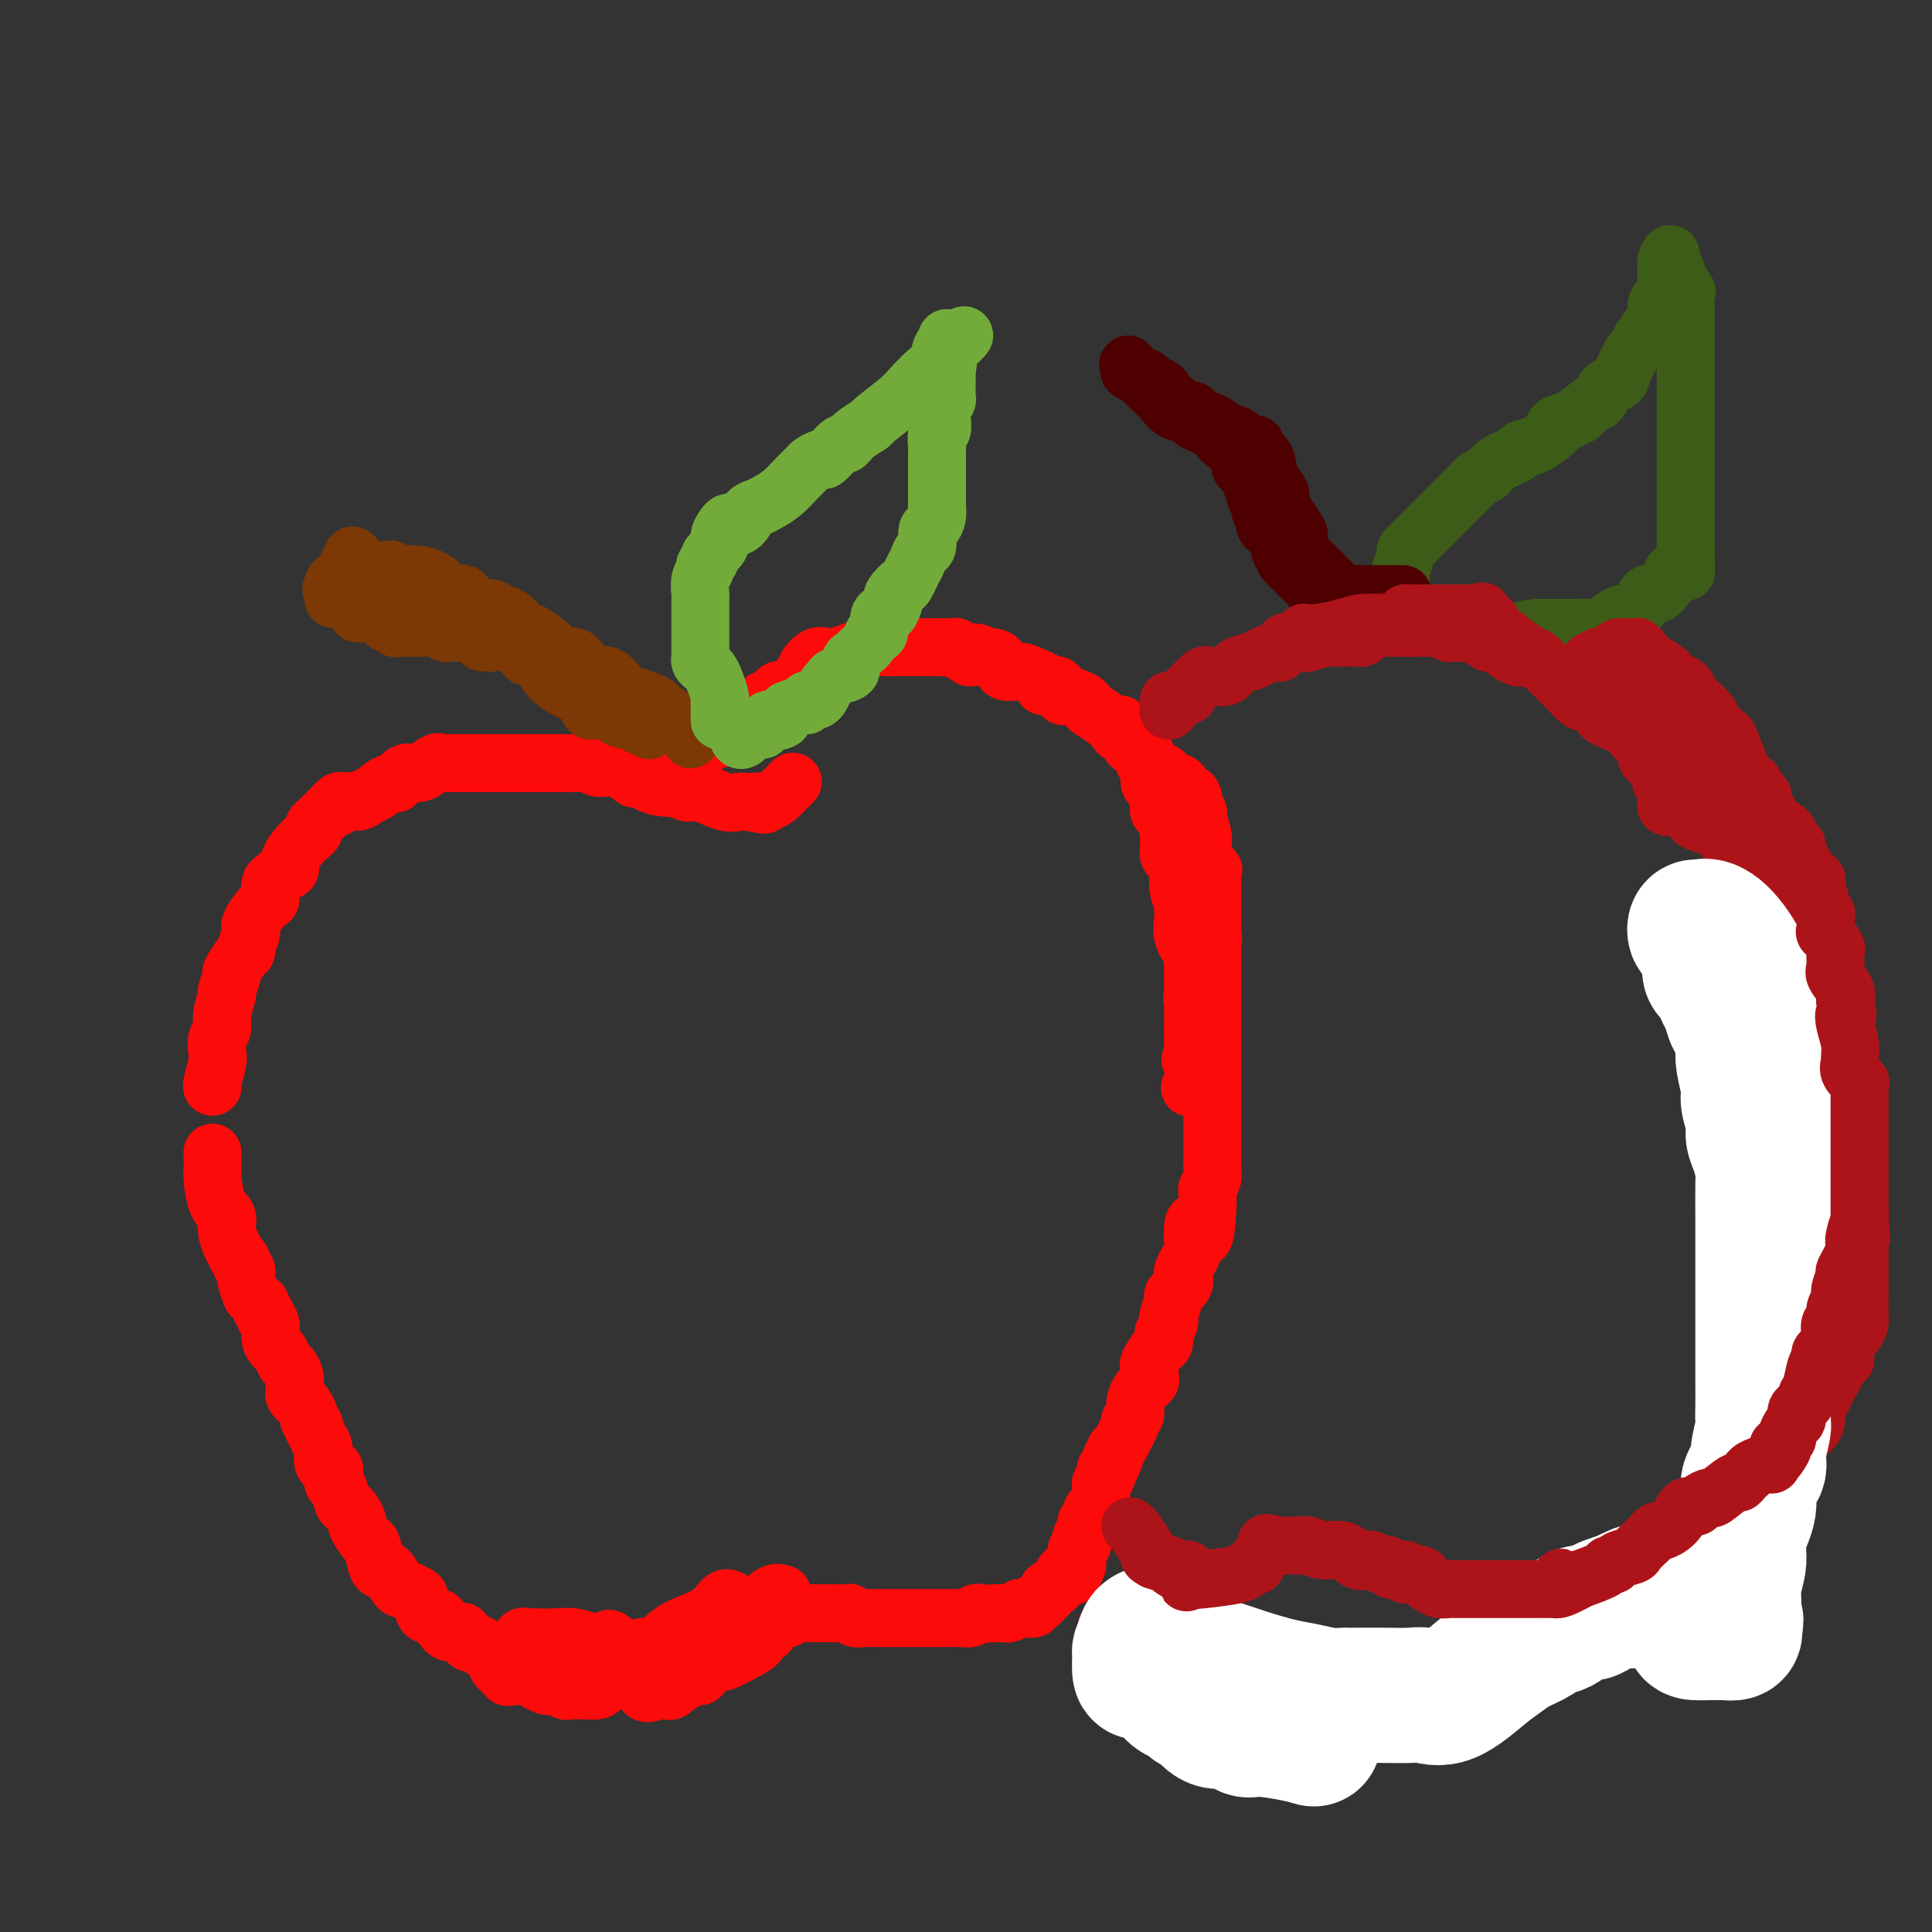 <svg viewBox='0 0 400 400' version='1.1' xmlns='http://www.w3.org/2000/svg' xmlns:xlink='http://www.w3.org/1999/xlink'><rect x="0" y="0" width="400" height="400" fill="#333333" stroke="none"/><g fill='none' stroke='#FD0A0A' stroke-width='12' stroke-linecap='round' stroke-linejoin='round'><path d='M167,334c-0.016,0.002 -0.032,0.004 0,0c0.032,-0.004 0.114,-0.015 0,0c-0.114,0.015 -0.422,0.056 -1,0c-0.578,-0.056 -1.425,-0.207 -2,0c-0.575,0.207 -0.879,0.774 -1,1c-0.121,0.226 -0.061,0.113 0,0'/><path d='M159,338c-0.437,0.049 -0.874,0.098 -1,0c-0.126,-0.098 0.059,-0.342 0,0c-0.059,0.342 -0.361,1.270 -1,2c-0.639,0.730 -1.615,1.261 -3,2c-1.385,0.739 -3.180,1.684 -4,2c-0.820,0.316 -0.666,0.001 -1,0c-0.334,-0.001 -1.157,0.310 -2,1c-0.843,0.690 -1.707,1.758 -2,2c-0.293,0.242 -0.015,-0.341 -1,0c-0.985,0.341 -3.234,1.608 -4,2c-0.766,0.392 -0.051,-0.091 0,0c0.051,0.091 -0.564,0.756 -1,1c-0.436,0.244 -0.694,0.066 -1,0c-0.306,-0.066 -0.659,-0.019 -1,0c-0.341,0.019 -0.671,0.009 -1,0'/><path d='M136,350c-3.881,1.595 -2.083,-0.417 -3,-3c-0.917,-2.583 -4.548,-5.738 -6,-7c-1.452,-1.262 -0.726,-0.631 0,0'/><path d='M162,330c-0.596,-0.195 -1.191,-0.389 -2,0c-0.809,0.389 -1.830,1.362 -2,2c-0.170,0.638 0.511,0.942 0,1c-0.511,0.058 -2.215,-0.129 -3,0c-0.785,0.129 -0.651,0.573 -1,1c-0.349,0.427 -1.179,0.836 -2,1c-0.821,0.164 -1.631,0.081 -2,0c-0.369,-0.081 -0.297,-0.161 -1,0c-0.703,0.161 -2.181,0.564 -3,1c-0.819,0.436 -0.979,0.905 -1,1c-0.021,0.095 0.097,-0.183 0,0c-0.097,0.183 -0.407,0.827 -1,1c-0.593,0.173 -1.467,-0.125 -2,0c-0.533,0.125 -0.724,0.674 -1,1c-0.276,0.326 -0.637,0.428 -1,1c-0.363,0.572 -0.730,1.615 -1,2c-0.270,0.385 -0.445,0.111 -1,0c-0.555,-0.111 -1.490,-0.059 -2,0c-0.510,0.059 -0.595,0.125 -1,0c-0.405,-0.125 -1.130,-0.440 -2,0c-0.870,0.440 -1.886,1.635 -3,2c-1.114,0.365 -2.326,-0.098 -3,0c-0.674,0.098 -0.810,0.758 -1,1c-0.190,0.242 -0.432,0.065 -1,0c-0.568,-0.065 -1.461,-0.017 -2,0c-0.539,0.017 -0.726,0.005 -1,0c-0.274,-0.005 -0.637,-0.002 -1,0'/><path d='M121,345c-2.870,0.512 -1.044,0.293 -1,0c0.044,-0.293 -1.693,-0.660 -3,-1c-1.307,-0.340 -2.182,-0.651 -3,-1c-0.818,-0.349 -1.577,-0.734 -2,-1c-0.423,-0.266 -0.511,-0.411 -1,-1c-0.489,-0.589 -1.381,-1.622 -2,-2c-0.619,-0.378 -0.967,-0.102 -1,0c-0.033,0.102 0.247,0.031 1,0c0.753,-0.031 1.978,-0.023 3,0c1.022,0.023 1.843,0.062 3,0c1.157,-0.062 2.652,-0.223 4,0c1.348,0.223 2.549,0.830 4,1c1.451,0.170 3.152,-0.099 4,0c0.848,0.099 0.844,0.565 1,1c0.156,0.435 0.473,0.839 1,1c0.527,0.161 1.263,0.081 2,0'/><path d='M131,342c3.787,0.196 2.254,-0.815 2,-1c-0.254,-0.185 0.772,0.455 2,0c1.228,-0.455 2.658,-2.006 4,-3c1.342,-0.994 2.597,-1.430 4,-2c1.403,-0.570 2.954,-1.275 4,-2c1.046,-0.725 1.586,-1.470 2,-2c0.414,-0.530 0.703,-0.843 1,-1c0.297,-0.157 0.604,-0.156 1,0c0.396,0.156 0.881,0.469 1,1c0.119,0.531 -0.129,1.281 0,2c0.129,0.719 0.636,1.407 0,2c-0.636,0.593 -2.415,1.090 -4,2c-1.585,0.910 -2.975,2.234 -4,3c-1.025,0.766 -1.687,0.975 -2,1c-0.313,0.025 -0.279,-0.133 -1,0c-0.721,0.133 -2.196,0.557 -3,1c-0.804,0.443 -0.935,0.903 -2,1c-1.065,0.097 -3.064,-0.170 -4,0c-0.936,0.170 -0.809,0.778 -1,1c-0.191,0.222 -0.700,0.060 -1,0c-0.300,-0.060 -0.390,-0.016 -1,0c-0.610,0.016 -1.741,0.004 -2,0c-0.259,-0.004 0.355,-0.001 0,0c-0.355,0.001 -1.677,0.001 -3,0'/><path d='M124,345c-3.441,0.785 -2.043,0.746 -2,1c0.043,0.254 -1.270,0.800 -2,1c-0.730,0.200 -0.878,0.054 -1,0c-0.122,-0.054 -0.217,-0.014 -1,0c-0.783,0.014 -2.255,0.004 -3,0c-0.745,-0.004 -0.762,-0.001 -1,0c-0.238,0.001 -0.697,0.000 -1,0c-0.303,-0.000 -0.449,0.001 -1,0c-0.551,-0.001 -1.508,-0.002 -2,0c-0.492,0.002 -0.520,0.009 -1,0c-0.480,-0.009 -1.413,-0.033 -2,0c-0.587,0.033 -0.828,0.124 -1,0c-0.172,-0.124 -0.274,-0.463 -1,-1c-0.726,-0.537 -2.075,-1.270 -2,-1c0.075,0.270 1.575,1.544 2,2c0.425,0.456 -0.224,0.093 0,0c0.224,-0.093 1.321,0.084 2,0c0.679,-0.084 0.939,-0.429 2,0c1.061,0.429 2.922,1.631 4,2c1.078,0.369 1.371,-0.097 2,0c0.629,0.097 1.592,0.757 2,1c0.408,0.243 0.259,0.069 1,0c0.741,-0.069 2.370,-0.035 4,0'/><path d='M122,350c3.386,0.340 2.351,-1.309 3,-2c0.649,-0.691 2.983,-0.422 5,-1c2.017,-0.578 3.717,-2.001 5,-3c1.283,-0.999 2.151,-1.573 3,-2c0.849,-0.427 1.681,-0.707 2,-1c0.319,-0.293 0.124,-0.601 0,-1c-0.124,-0.399 -0.178,-0.891 0,-1c0.178,-0.109 0.586,0.163 1,0c0.414,-0.163 0.832,-0.761 1,-1c0.168,-0.239 0.084,-0.120 0,0'/><path d='M141,341c-0.974,0.190 -1.947,0.381 -3,1c-1.053,0.619 -2.184,1.668 -3,2c-0.816,0.332 -1.315,-0.051 -2,0c-0.685,0.051 -1.556,0.535 -2,1c-0.444,0.465 -0.461,0.909 -1,1c-0.539,0.091 -1.601,-0.172 -3,0c-1.399,0.172 -3.135,0.778 -4,1c-0.865,0.222 -0.860,0.060 -1,0c-0.140,-0.060 -0.426,-0.016 -1,0c-0.574,0.016 -1.437,0.005 -2,0c-0.563,-0.005 -0.826,-0.004 -1,0c-0.174,0.004 -0.258,0.012 -1,0c-0.742,-0.012 -2.141,-0.045 -3,0c-0.859,0.045 -1.179,0.167 -2,0c-0.821,-0.167 -2.144,-0.622 -3,-1c-0.856,-0.378 -1.247,-0.678 -2,-1c-0.753,-0.322 -1.869,-0.665 -2,-1c-0.131,-0.335 0.722,-0.662 0,-1c-0.722,-0.338 -3.020,-0.687 -4,-1c-0.980,-0.313 -0.644,-0.592 -1,-1c-0.356,-0.408 -1.405,-0.946 -2,-1c-0.595,-0.054 -0.737,0.377 -1,0c-0.263,-0.377 -0.648,-1.563 -1,-2c-0.352,-0.437 -0.672,-0.125 -1,0c-0.328,0.125 -0.664,0.062 -1,0'/><path d='M94,338c-3.196,-1.289 -1.185,-0.010 -1,0c0.185,0.010 -1.456,-1.248 -2,-2c-0.544,-0.752 0.009,-0.997 0,-1c-0.009,-0.003 -0.579,0.235 -1,0c-0.421,-0.235 -0.694,-0.942 -1,-1c-0.306,-0.058 -0.645,0.535 -1,0c-0.355,-0.535 -0.725,-2.198 -1,-3c-0.275,-0.802 -0.455,-0.743 -1,-1c-0.545,-0.257 -1.455,-0.829 -2,-1c-0.545,-0.171 -0.723,0.059 -1,0c-0.277,-0.059 -0.651,-0.408 -1,-1c-0.349,-0.592 -0.671,-1.427 -1,-2c-0.329,-0.573 -0.664,-0.883 -1,-1c-0.336,-0.117 -0.672,-0.042 -1,0c-0.328,0.042 -0.647,0.052 -1,-1c-0.353,-1.052 -0.738,-3.164 -1,-4c-0.262,-0.836 -0.399,-0.396 -1,-1c-0.601,-0.604 -1.667,-2.254 -2,-3c-0.333,-0.746 0.066,-0.589 0,-1c-0.066,-0.411 -0.596,-1.390 -1,-2c-0.404,-0.610 -0.683,-0.849 -1,-1c-0.317,-0.151 -0.671,-0.212 -1,-1c-0.329,-0.788 -0.632,-2.303 -1,-3c-0.368,-0.697 -0.802,-0.575 -1,-1c-0.198,-0.425 -0.161,-1.399 0,-2c0.161,-0.601 0.445,-0.831 0,-1c-0.445,-0.169 -1.620,-0.276 -2,-1c-0.380,-0.724 0.034,-2.064 0,-3c-0.034,-0.936 -0.517,-1.468 -1,-2'/><path d='M66,298c-2.100,-4.428 -1.350,-2.499 -1,-2c0.350,0.499 0.300,-0.430 0,-1c-0.300,-0.570 -0.850,-0.779 -1,-1c-0.150,-0.221 0.100,-0.455 0,-1c-0.100,-0.545 -0.548,-1.403 -1,-2c-0.452,-0.597 -0.906,-0.933 -1,-1c-0.094,-0.067 0.172,0.134 0,0c-0.172,-0.134 -0.781,-0.603 -1,-1c-0.219,-0.397 -0.048,-0.721 0,-1c0.048,-0.279 -0.029,-0.512 0,-1c0.029,-0.488 0.163,-1.229 0,-2c-0.163,-0.771 -0.622,-1.570 -1,-2c-0.378,-0.430 -0.675,-0.490 -1,-1c-0.325,-0.510 -0.680,-1.470 -1,-2c-0.320,-0.530 -0.607,-0.628 -1,-1c-0.393,-0.372 -0.894,-1.017 -1,-2c-0.106,-0.983 0.183,-2.305 0,-3c-0.183,-0.695 -0.836,-0.763 -1,-1c-0.164,-0.237 0.162,-0.642 0,-1c-0.162,-0.358 -0.813,-0.668 -1,-1c-0.187,-0.332 0.089,-0.687 0,-1c-0.089,-0.313 -0.545,-0.584 -1,-1c-0.455,-0.416 -0.911,-0.976 -1,-1c-0.089,-0.024 0.187,0.488 0,0c-0.187,-0.488 -0.837,-1.976 -1,-3c-0.163,-1.024 0.163,-1.584 0,-2c-0.163,-0.416 -0.813,-0.689 -1,-1c-0.187,-0.311 0.089,-0.660 0,-1c-0.089,-0.340 -0.545,-0.670 -1,-1'/><path d='M49,260c-2.788,-6.191 -1.259,-2.668 -1,-2c0.259,0.668 -0.754,-1.521 -1,-3c-0.246,-1.479 0.274,-2.250 0,-3c-0.274,-0.750 -1.341,-1.480 -2,-3c-0.659,-1.520 -0.909,-3.830 -1,-5c-0.091,-1.170 -0.025,-1.200 0,-2c0.025,-0.800 0.007,-2.372 0,-3c-0.007,-0.628 -0.004,-0.314 0,0'/><path d='M44,225c-0.111,-0.009 -0.222,-0.018 0,-1c0.222,-0.982 0.776,-2.936 1,-4c0.224,-1.064 0.117,-1.239 0,-2c-0.117,-0.761 -0.243,-2.110 0,-3c0.243,-0.890 0.854,-1.321 1,-2c0.146,-0.679 -0.173,-1.605 0,-3c0.173,-1.395 0.837,-3.260 1,-4c0.163,-0.740 -0.177,-0.356 0,-1c0.177,-0.644 0.869,-2.317 1,-3c0.131,-0.683 -0.300,-0.375 0,-1c0.300,-0.625 1.332,-2.181 2,-3c0.668,-0.819 0.974,-0.900 1,-1c0.026,-0.100 -0.227,-0.220 0,-1c0.227,-0.780 0.936,-2.219 1,-3c0.064,-0.781 -0.515,-0.902 0,-2c0.515,-1.098 2.126,-3.173 3,-4c0.874,-0.827 1.013,-0.406 1,-1c-0.013,-0.594 -0.177,-2.203 0,-3c0.177,-0.797 0.694,-0.783 1,-1c0.306,-0.217 0.400,-0.664 1,-1c0.600,-0.336 1.706,-0.562 2,-1c0.294,-0.438 -0.223,-1.087 0,-2c0.223,-0.913 1.186,-2.089 2,-3c0.814,-0.911 1.479,-1.557 2,-2c0.521,-0.443 0.899,-0.682 1,-1c0.101,-0.318 -0.076,-0.714 0,-1c0.076,-0.286 0.405,-0.462 1,-1c0.595,-0.538 1.456,-1.440 2,-2c0.544,-0.560 0.772,-0.780 1,-1'/><path d='M69,167c2.219,-2.411 1.267,-0.439 1,0c-0.267,0.439 0.151,-0.656 1,-1c0.849,-0.344 2.129,0.062 3,0c0.871,-0.062 1.334,-0.592 2,-1c0.666,-0.408 1.536,-0.696 2,-1c0.464,-0.304 0.522,-0.626 1,-1c0.478,-0.374 1.376,-0.802 2,-1c0.624,-0.198 0.972,-0.166 1,0c0.028,0.166 -0.265,0.465 0,0c0.265,-0.465 1.088,-1.694 2,-2c0.912,-0.306 1.912,0.310 3,0c1.088,-0.310 2.264,-1.547 3,-2c0.736,-0.453 1.031,-0.121 1,0c-0.031,0.121 -0.387,0.033 0,0c0.387,-0.033 1.516,-0.009 3,0c1.484,0.009 3.323,0.002 5,0c1.677,-0.002 3.194,-0.001 4,0c0.806,0.001 0.903,0.000 1,0'/><path d='M104,158c2.368,0.000 1.287,0.000 2,0c0.713,-0.000 3.221,-0.001 5,0c1.779,0.001 2.831,0.005 4,0c1.169,-0.005 2.455,-0.017 3,0c0.545,0.017 0.349,0.065 1,0c0.651,-0.065 2.149,-0.241 3,0c0.851,0.241 1.054,0.901 2,1c0.946,0.099 2.633,-0.363 4,0c1.367,0.363 2.413,1.551 3,2c0.587,0.449 0.715,0.159 1,0c0.285,-0.159 0.726,-0.187 1,0c0.274,0.187 0.382,0.590 1,1c0.618,0.410 1.748,0.828 3,1c1.252,0.172 2.626,0.097 3,0c0.374,-0.097 -0.252,-0.214 0,0c0.252,0.214 1.381,0.761 2,1c0.619,0.239 0.729,0.169 1,0c0.271,-0.169 0.702,-0.438 2,0c1.298,0.438 3.461,1.581 5,2c1.539,0.419 2.453,0.113 3,0c0.547,-0.113 0.728,-0.032 1,0c0.272,0.032 0.636,0.016 1,0'/><path d='M155,166c5.477,1.214 2.669,0.248 2,0c-0.669,-0.248 0.800,0.222 2,0c1.200,-0.222 2.131,-1.137 3,-2c0.869,-0.863 1.677,-1.675 2,-2c0.323,-0.325 0.162,-0.162 0,0'/><path d='M141,158c0.701,-0.794 1.402,-1.589 2,-2c0.598,-0.411 1.092,-0.440 2,-1c0.908,-0.560 2.229,-1.653 3,-2c0.771,-0.347 0.990,0.051 1,0c0.010,-0.051 -0.190,-0.552 0,-1c0.190,-0.448 0.768,-0.842 1,-1c0.232,-0.158 0.116,-0.079 0,0'/><path d='M157,147c0.365,-0.907 0.731,-1.814 1,-2c0.269,-0.186 0.443,0.350 1,0c0.557,-0.350 1.498,-1.586 2,-2c0.502,-0.414 0.564,-0.008 1,0c0.436,0.008 1.247,-0.384 2,-1c0.753,-0.616 1.448,-1.458 2,-2c0.552,-0.542 0.962,-0.786 1,-1c0.038,-0.214 -0.297,-0.400 0,-1c0.297,-0.600 1.227,-1.615 2,-2c0.773,-0.385 1.389,-0.142 2,0c0.611,0.142 1.216,0.182 2,0c0.784,-0.182 1.749,-0.585 3,-1c1.251,-0.415 2.790,-0.843 4,-1c1.210,-0.157 2.090,-0.042 3,0c0.910,0.042 1.849,0.011 2,0c0.151,-0.011 -0.485,-0.003 0,0c0.485,0.003 2.093,0.001 3,0c0.907,-0.001 1.115,0.000 1,0c-0.115,-0.000 -0.553,-0.001 0,0c0.553,0.001 2.099,0.004 3,0c0.901,-0.004 1.159,-0.015 2,0c0.841,0.015 2.267,0.056 3,0c0.733,-0.056 0.774,-0.207 1,0c0.226,0.207 0.636,0.774 1,1c0.364,0.226 0.682,0.113 1,0'/><path d='M200,135c4.951,0.072 1.827,0.753 1,1c-0.827,0.247 0.641,0.060 1,0c0.359,-0.060 -0.392,0.008 0,0c0.392,-0.008 1.929,-0.090 3,0c1.071,0.090 1.678,0.353 2,1c0.322,0.647 0.359,1.680 1,2c0.641,0.320 1.887,-0.071 3,0c1.113,0.071 2.095,0.605 3,1c0.905,0.395 1.735,0.649 2,1c0.265,0.351 -0.033,0.797 0,1c0.033,0.203 0.397,0.162 1,0c0.603,-0.162 1.443,-0.447 2,0c0.557,0.447 0.830,1.625 1,2c0.170,0.375 0.237,-0.051 1,0c0.763,0.051 2.222,0.581 3,1c0.778,0.419 0.876,0.728 1,1c0.124,0.272 0.276,0.507 1,1c0.724,0.493 2.022,1.246 3,2c0.978,0.754 1.637,1.511 2,2c0.363,0.489 0.431,0.712 1,1c0.569,0.288 1.640,0.641 2,1c0.360,0.359 0.009,0.724 0,1c-0.009,0.276 0.322,0.463 1,1c0.678,0.537 1.701,1.423 2,2c0.299,0.577 -0.126,0.845 0,1c0.126,0.155 0.803,0.195 1,1c0.197,0.805 -0.087,2.373 0,3c0.087,0.627 0.543,0.314 1,0'/><path d='M239,162c2.251,2.699 0.379,0.946 0,1c-0.379,0.054 0.736,1.915 1,3c0.264,1.085 -0.321,1.392 0,2c0.321,0.608 1.549,1.515 2,2c0.451,0.485 0.124,0.548 0,1c-0.124,0.452 -0.043,1.292 0,2c0.043,0.708 0.050,1.283 0,2c-0.050,0.717 -0.158,1.578 0,2c0.158,0.422 0.582,0.407 1,1c0.418,0.593 0.830,1.794 1,2c0.170,0.206 0.098,-0.582 0,0c-0.098,0.582 -0.222,2.535 0,4c0.222,1.465 0.789,2.443 1,3c0.211,0.557 0.064,0.693 0,1c-0.064,0.307 -0.045,0.784 0,1c0.045,0.216 0.117,0.171 0,1c-0.117,0.829 -0.424,2.533 0,4c0.424,1.467 1.578,2.697 2,3c0.422,0.303 0.112,-0.322 0,0c-0.112,0.322 -0.024,1.589 0,3c0.024,1.411 -0.014,2.966 0,4c0.014,1.034 0.081,1.548 0,2c-0.081,0.452 -0.309,0.844 0,1c0.309,0.156 1.154,0.078 2,0'/><path d='M249,207c1.774,7.673 1.207,4.356 1,3c-0.207,-1.356 -0.056,-0.750 0,0c0.056,0.750 0.016,1.643 0,2c-0.016,0.357 -0.008,0.179 0,0'/><path d='M232,150c-0.142,0.277 -0.283,0.555 0,1c0.283,0.445 0.992,1.059 2,2c1.008,0.941 2.317,2.210 3,3c0.683,0.790 0.741,1.103 1,2c0.259,0.897 0.718,2.380 1,3c0.282,0.620 0.387,0.377 1,1c0.613,0.623 1.735,2.111 2,3c0.265,0.889 -0.328,1.180 0,2c0.328,0.820 1.576,2.170 2,3c0.424,0.830 0.022,1.142 0,1c-0.022,-0.142 0.334,-0.738 1,0c0.666,0.738 1.643,2.809 2,4c0.357,1.191 0.096,1.503 0,2c-0.096,0.497 -0.026,1.178 0,1c0.026,-0.178 0.007,-1.214 0,-1c-0.007,0.214 -0.002,1.678 0,3c0.002,1.322 0.000,2.501 0,3c-0.000,0.499 -0.000,0.318 0,1c0.000,0.682 0.000,2.227 0,3c-0.000,0.773 -0.000,0.773 0,1c0.000,0.227 0.000,0.679 0,1c-0.000,0.321 -0.000,0.509 0,1c0.000,0.491 0.000,1.283 0,2c-0.000,0.717 -0.000,1.358 0,2'/><path d='M247,194c0.000,3.087 0.000,1.304 0,1c-0.000,-0.304 -0.000,0.871 0,2c0.000,1.129 0.000,2.210 0,3c-0.000,0.790 -0.000,1.287 0,2c0.000,0.713 0.000,1.640 0,2c-0.000,0.360 -0.000,0.152 0,1c0.000,0.848 0.001,2.753 0,4c-0.001,1.247 -0.005,1.838 0,2c0.005,0.162 0.021,-0.105 0,1c-0.021,1.105 -0.077,3.582 0,5c0.077,1.418 0.286,1.778 0,2c-0.286,0.222 -1.066,0.307 0,1c1.066,0.693 3.979,1.994 4,3c0.021,1.006 -2.851,1.716 -4,2c-1.149,0.284 -0.574,0.142 0,0'/><path d='M241,160c0.447,0.455 0.893,0.909 1,1c0.107,0.091 -0.126,-0.183 0,0c0.126,0.183 0.612,0.821 1,1c0.388,0.179 0.679,-0.102 1,0c0.321,0.102 0.673,0.587 1,1c0.327,0.413 0.627,0.756 1,1c0.373,0.244 0.817,0.391 1,1c0.183,0.609 0.105,1.680 0,2c-0.105,0.320 -0.239,-0.111 0,0c0.239,0.111 0.849,0.763 1,1c0.151,0.237 -0.158,0.059 0,1c0.158,0.941 0.782,3.002 1,4c0.218,0.998 0.030,0.932 0,1c-0.030,0.068 0.097,0.268 0,1c-0.097,0.732 -0.418,1.996 0,3c0.418,1.004 1.576,1.749 2,2c0.424,0.251 0.114,0.007 0,0c-0.114,-0.007 -0.030,0.222 0,1c0.030,0.778 0.008,2.105 0,3c-0.008,0.895 -0.002,1.359 0,2c0.002,0.641 0.001,1.461 0,2c-0.001,0.539 -0.000,0.799 0,1c0.000,0.201 0.000,0.343 0,1c-0.000,0.657 -0.000,1.828 0,3'/><path d='M251,193c0.309,2.982 0.083,0.438 0,0c-0.083,-0.438 -0.022,1.230 0,2c0.022,0.770 0.006,0.643 0,1c-0.006,0.357 -0.002,1.198 0,2c0.002,0.802 0.000,1.565 0,2c-0.000,0.435 -0.000,0.543 0,1c0.000,0.457 0.000,1.264 0,2c-0.000,0.736 -0.000,1.401 0,2c0.000,0.599 0.000,1.132 0,2c-0.000,0.868 -0.000,2.071 0,3c0.000,0.929 0.000,1.585 0,2c-0.000,0.415 -0.000,0.590 0,1c0.000,0.410 0.000,1.055 0,2c-0.000,0.945 -0.000,2.192 0,3c0.000,0.808 0.000,1.178 0,2c-0.000,0.822 -0.000,2.095 0,3c0.000,0.905 0.000,1.441 0,2c-0.000,0.559 -0.000,1.140 0,2c0.000,0.860 0.000,2.000 0,3c-0.000,1.000 -0.000,1.859 0,2c0.000,0.141 0.000,-0.436 0,0c-0.000,0.436 -0.000,1.884 0,3c0.000,1.116 0.001,1.898 0,2c-0.001,0.102 -0.004,-0.477 0,0c0.004,0.477 0.015,2.010 0,3c-0.015,0.990 -0.057,1.437 0,2c0.057,0.563 0.211,1.244 0,2c-0.211,0.756 -0.788,1.588 -1,2c-0.212,0.412 -0.061,0.403 0,1c0.061,0.597 0.030,1.798 0,3'/><path d='M250,250c-0.548,9.766 -1.418,5.680 -2,4c-0.582,-1.680 -0.878,-0.955 -1,0c-0.122,0.955 -0.072,2.139 0,3c0.072,0.861 0.165,1.399 0,2c-0.165,0.601 -0.588,1.264 -1,2c-0.412,0.736 -0.813,1.543 -1,2c-0.187,0.457 -0.159,0.564 0,1c0.159,0.436 0.449,1.202 0,2c-0.449,0.798 -1.636,1.627 -2,2c-0.364,0.373 0.095,0.290 0,1c-0.095,0.710 -0.744,2.213 -1,3c-0.256,0.787 -0.121,0.859 0,1c0.121,0.141 0.227,0.350 0,1c-0.227,0.650 -0.786,1.740 -1,2c-0.214,0.260 -0.082,-0.310 0,0c0.082,0.310 0.112,1.502 0,2c-0.112,0.498 -0.368,0.304 -1,1c-0.632,0.696 -1.640,2.283 -2,3c-0.360,0.717 -0.072,0.566 0,1c0.072,0.434 -0.071,1.454 0,2c0.071,0.546 0.355,0.619 0,1c-0.355,0.381 -1.348,1.071 -2,2c-0.652,0.929 -0.962,2.097 -1,3c-0.038,0.903 0.197,1.541 0,2c-0.197,0.459 -0.826,0.739 -1,1c-0.174,0.261 0.108,0.503 0,1c-0.108,0.497 -0.606,1.249 -1,2c-0.394,0.751 -0.684,1.500 -1,2c-0.316,0.500 -0.658,0.750 -1,1'/><path d='M231,300c-2.874,7.914 -0.560,2.698 0,1c0.560,-1.698 -0.633,0.122 -1,1c-0.367,0.878 0.094,0.814 0,1c-0.094,0.186 -0.743,0.624 -1,1c-0.257,0.376 -0.121,0.691 0,1c0.121,0.309 0.229,0.611 0,1c-0.229,0.389 -0.794,0.863 -1,1c-0.206,0.137 -0.055,-0.064 0,0c0.055,0.064 0.012,0.395 0,1c-0.012,0.605 0.007,1.486 0,2c-0.007,0.514 -0.039,0.663 0,1c0.039,0.337 0.150,0.864 0,1c-0.150,0.136 -0.562,-0.117 -1,0c-0.438,0.117 -0.902,0.605 -1,1c-0.098,0.395 0.171,0.697 0,1c-0.171,0.303 -0.782,0.606 -1,1c-0.218,0.394 -0.045,0.879 0,1c0.045,0.121 -0.040,-0.123 0,0c0.040,0.123 0.203,0.612 0,1c-0.203,0.388 -0.772,0.676 -1,1c-0.228,0.324 -0.113,0.683 0,1c0.113,0.317 0.226,0.590 0,1c-0.226,0.410 -0.792,0.957 -1,1c-0.208,0.043 -0.060,-0.416 0,0c0.060,0.416 0.030,1.708 0,3'/><path d='M223,324c-1.416,3.948 -0.957,1.818 -1,1c-0.043,-0.818 -0.590,-0.325 -1,0c-0.410,0.325 -0.683,0.482 -1,1c-0.317,0.518 -0.677,1.397 -1,2c-0.323,0.603 -0.608,0.931 -1,1c-0.392,0.069 -0.892,-0.121 -1,0c-0.108,0.121 0.177,0.553 0,1c-0.177,0.447 -0.816,0.908 -1,1c-0.184,0.092 0.088,-0.186 0,0c-0.088,0.186 -0.536,0.835 -1,1c-0.464,0.165 -0.946,-0.153 -1,0c-0.054,0.153 0.318,0.777 0,1c-0.318,0.223 -1.328,0.046 -2,0c-0.672,-0.046 -1.006,0.040 -1,0c0.006,-0.040 0.352,-0.207 0,0c-0.352,0.207 -1.404,0.787 -2,1c-0.596,0.213 -0.737,0.057 -1,0c-0.263,-0.057 -0.646,-0.016 -1,0c-0.354,0.016 -0.677,0.008 -1,0'/><path d='M206,334c-1.865,0.171 -2.528,0.098 -3,0c-0.472,-0.098 -0.755,-0.223 -1,0c-0.245,0.223 -0.453,0.792 -1,1c-0.547,0.208 -1.435,0.056 -2,0c-0.565,-0.056 -0.809,-0.015 -1,0c-0.191,0.015 -0.330,0.004 -1,0c-0.670,-0.004 -1.871,-0.001 -3,0c-1.129,0.001 -2.185,0.000 -3,0c-0.815,-0.000 -1.388,-0.000 -2,0c-0.612,0.000 -1.262,0.000 -2,0c-0.738,-0.000 -1.562,-0.000 -2,0c-0.438,0.000 -0.488,0.001 -1,0c-0.512,-0.001 -1.486,-0.004 -2,0c-0.514,0.004 -0.569,0.015 -1,0c-0.431,-0.015 -1.240,-0.057 -2,0c-0.760,0.057 -1.471,0.211 -2,0c-0.529,-0.211 -0.875,-0.789 -1,-1c-0.125,-0.211 -0.027,-0.057 -1,0c-0.973,0.057 -3.015,0.015 -4,0c-0.985,-0.015 -0.912,-0.004 -1,0c-0.088,0.004 -0.337,0.001 -1,0c-0.663,-0.001 -1.738,-0.000 -2,0c-0.262,0.000 0.291,0.000 0,0c-0.291,-0.000 -1.424,-0.000 -2,0c-0.576,0.000 -0.593,0.000 -1,0c-0.407,-0.000 -1.203,-0.000 -2,0'/><path d='M162,334c-7.221,-0.003 -3.273,-0.011 -2,0c1.273,0.011 -0.128,0.042 -1,0c-0.872,-0.042 -1.213,-0.156 -2,0c-0.787,0.156 -2.020,0.580 -3,1c-0.980,0.420 -1.709,0.834 -2,1c-0.291,0.166 -0.146,0.083 0,0'/></g>
<g fill='none' stroke='#7C3805' stroke-width='12' stroke-linecap='round' stroke-linejoin='round'><path d='M143,153c-0.004,-0.024 -0.008,-0.048 0,0c0.008,0.048 0.030,0.169 0,0c-0.030,-0.169 -0.110,-0.626 0,-1c0.110,-0.374 0.409,-0.663 0,-1c-0.409,-0.337 -1.526,-0.720 -2,-1c-0.474,-0.280 -0.305,-0.457 -1,-1c-0.695,-0.543 -2.254,-1.453 -3,-2c-0.746,-0.547 -0.679,-0.733 -1,-1c-0.321,-0.267 -1.030,-0.617 -2,-1c-0.970,-0.383 -2.200,-0.799 -3,-1c-0.800,-0.201 -1.170,-0.186 -2,-1c-0.830,-0.814 -2.120,-2.455 -3,-3c-0.880,-0.545 -1.348,0.008 -2,0c-0.652,-0.008 -1.487,-0.577 -2,-1c-0.513,-0.423 -0.705,-0.701 -1,-1c-0.295,-0.299 -0.695,-0.619 -1,-1c-0.305,-0.381 -0.516,-0.823 -1,-1c-0.484,-0.177 -1.242,-0.088 -2,0'/><path d='M117,136c-4.688,-3.057 -3.407,-2.199 -3,-2c0.407,0.199 -0.061,-0.261 -1,-1c-0.939,-0.739 -2.349,-1.757 -3,-2c-0.651,-0.243 -0.542,0.290 -1,0c-0.458,-0.290 -1.484,-1.402 -2,-2c-0.516,-0.598 -0.523,-0.682 -1,-1c-0.477,-0.318 -1.426,-0.872 -2,-1c-0.574,-0.128 -0.774,0.168 -1,0c-0.226,-0.168 -0.477,-0.801 -1,-1c-0.523,-0.199 -1.319,0.034 -2,0c-0.681,-0.034 -1.248,-0.337 -2,-1c-0.752,-0.663 -1.690,-1.688 -2,-2c-0.310,-0.312 0.008,0.089 -1,0c-1.008,-0.089 -3.341,-0.669 -4,-1c-0.659,-0.331 0.357,-0.414 0,-1c-0.357,-0.586 -2.088,-1.674 -4,-2c-1.912,-0.326 -4.004,0.109 -5,0c-0.996,-0.109 -0.895,-0.763 -1,-1c-0.105,-0.237 -0.415,-0.059 -1,0c-0.585,0.059 -1.446,-0.002 -2,0c-0.554,0.002 -0.802,0.067 -1,0c-0.198,-0.067 -0.348,-0.266 -1,0c-0.652,0.266 -1.807,0.997 -2,1c-0.193,0.003 0.577,-0.721 1,-1c0.423,-0.279 0.498,-0.114 0,0c-0.498,0.114 -1.571,0.175 -2,0c-0.429,-0.175 -0.215,-0.588 0,-1'/><path d='M73,117c-2.165,-0.110 -0.577,0.614 0,1c0.577,0.386 0.144,0.433 0,0c-0.144,-0.433 -0.000,-1.347 0,-2c0.000,-0.653 -0.143,-1.044 0,-1c0.143,0.044 0.571,0.522 1,1'/><path d='M74,116c0.155,0.012 0.041,0.542 0,1c-0.041,0.458 -0.011,0.844 0,1c0.011,0.156 0.002,0.080 0,0c-0.002,-0.080 0.003,-0.166 0,0c-0.003,0.166 -0.015,0.583 0,1c0.015,0.417 0.055,0.833 0,1c-0.055,0.167 -0.207,0.083 -1,0c-0.793,-0.083 -2.227,-0.167 -3,0c-0.773,0.167 -0.887,0.583 -1,1'/><path d='M69,121c-0.774,1.166 -0.207,1.581 0,2c0.207,0.419 0.056,0.844 0,1c-0.056,0.156 -0.016,0.045 0,0c0.016,-0.045 0.008,-0.022 0,0'/><path d='M74,127c0.253,0.024 0.507,0.049 1,0c0.493,-0.049 1.226,-0.171 2,0c0.774,0.171 1.591,0.634 2,1c0.409,0.366 0.412,0.634 1,1c0.588,0.366 1.761,0.829 2,1c0.239,0.171 -0.454,0.050 0,0c0.454,-0.050 2.057,-0.027 3,0c0.943,0.027 1.227,0.060 2,0c0.773,-0.060 2.037,-0.213 3,0c0.963,0.213 1.625,0.792 2,1c0.375,0.208 0.461,0.045 1,0c0.539,-0.045 1.530,0.026 2,0c0.470,-0.026 0.420,-0.150 1,0c0.580,0.150 1.790,0.575 3,1'/><path d='M99,132c4.046,1.005 1.662,1.017 1,1c-0.662,-0.017 0.398,-0.065 1,0c0.602,0.065 0.744,0.242 1,0c0.256,-0.242 0.624,-0.903 1,-1c0.376,-0.097 0.760,0.369 2,1c1.240,0.631 3.335,1.428 4,2c0.665,0.572 -0.100,0.920 0,1c0.100,0.080 1.065,-0.108 2,0c0.935,0.108 1.841,0.511 2,1c0.159,0.489 -0.430,1.065 0,2c0.430,0.935 1.880,2.230 3,3c1.120,0.770 1.911,1.015 2,1c0.089,-0.015 -0.524,-0.291 0,0c0.524,0.291 2.186,1.149 3,2c0.814,0.851 0.780,1.695 1,2c0.220,0.305 0.693,0.071 1,0c0.307,-0.071 0.449,0.019 1,0c0.551,-0.019 1.510,-0.149 2,0c0.490,0.149 0.510,0.576 1,1c0.490,0.424 1.451,0.846 2,1c0.549,0.154 0.686,0.042 1,0c0.314,-0.042 0.804,-0.012 1,0c0.196,0.012 0.098,0.006 0,0'/><path d='M131,149c5.060,2.798 1.708,1.292 1,1c-0.708,-0.292 1.226,0.631 2,1c0.774,0.369 0.387,0.185 0,0'/></g>
<g fill='none' stroke='#73AB3A' stroke-width='12' stroke-linecap='round' stroke-linejoin='round'><path d='M149,149c-0.002,0.168 -0.003,0.337 0,0c0.003,-0.337 0.012,-1.179 0,-2c-0.012,-0.821 -0.044,-1.620 0,-2c0.044,-0.380 0.166,-0.339 0,-1c-0.166,-0.661 -0.619,-2.022 -1,-3c-0.381,-0.978 -0.691,-1.572 -1,-2c-0.309,-0.428 -0.619,-0.691 -1,-1c-0.381,-0.309 -0.834,-0.664 -1,-1c-0.166,-0.336 -0.044,-0.653 0,-1c0.044,-0.347 0.012,-0.723 0,-1c-0.012,-0.277 -0.003,-0.454 0,-1c0.003,-0.546 0.001,-1.461 0,-2c-0.001,-0.539 -0.000,-0.702 0,-1c0.000,-0.298 -0.000,-0.732 0,-1c0.000,-0.268 0.000,-0.371 0,-1c-0.000,-0.629 -0.001,-1.786 0,-2c0.001,-0.214 0.004,0.514 0,0c-0.004,-0.514 -0.016,-2.270 0,-3c0.016,-0.730 0.061,-0.433 0,-1c-0.061,-0.567 -0.229,-1.996 0,-3c0.229,-1.004 0.854,-1.581 1,-2c0.146,-0.419 -0.186,-0.678 0,-1c0.186,-0.322 0.890,-0.705 1,-1c0.110,-0.295 -0.372,-0.502 0,-1c0.372,-0.498 1.600,-1.288 2,-2c0.400,-0.712 -0.029,-1.346 0,-2c0.029,-0.654 0.514,-1.327 1,-2'/><path d='M150,109c1.114,-1.670 1.400,-0.345 2,0c0.600,0.345 1.514,-0.291 2,-1c0.486,-0.709 0.542,-1.492 1,-2c0.458,-0.508 1.317,-0.742 2,-1c0.683,-0.258 1.190,-0.541 2,-1c0.810,-0.459 1.923,-1.094 3,-2c1.077,-0.906 2.118,-2.082 3,-3c0.882,-0.918 1.606,-1.578 2,-2c0.394,-0.422 0.458,-0.605 1,-1c0.542,-0.395 1.561,-1.001 2,-1c0.439,0.001 0.297,0.609 1,0c0.703,-0.609 2.251,-2.437 3,-3c0.749,-0.563 0.701,0.138 1,0c0.299,-0.138 0.947,-1.114 2,-2c1.053,-0.886 2.512,-1.684 3,-2c0.488,-0.316 0.004,-0.152 1,-1c0.996,-0.848 3.471,-2.707 5,-4c1.529,-1.293 2.112,-2.019 3,-3c0.888,-0.981 2.080,-2.215 3,-3c0.920,-0.785 1.567,-1.119 2,-2c0.433,-0.881 0.652,-2.308 1,-3c0.348,-0.692 0.824,-0.648 1,-1c0.176,-0.352 0.050,-1.101 0,-1c-0.050,0.101 -0.025,1.050 0,2'/><path d='M196,72c7.116,-5.513 1.907,-0.794 0,1c-1.907,1.794 -0.511,0.665 0,1c0.511,0.335 0.137,2.135 0,3c-0.137,0.865 -0.036,0.794 0,1c0.036,0.206 0.006,0.687 0,1c-0.006,0.313 0.013,0.456 0,1c-0.013,0.544 -0.056,1.489 0,2c0.056,0.511 0.212,0.589 0,1c-0.212,0.411 -0.793,1.155 -1,2c-0.207,0.845 -0.041,1.789 0,2c0.041,0.211 -0.041,-0.313 0,0c0.041,0.313 0.207,1.463 0,2c-0.207,0.537 -0.788,0.460 -1,1c-0.212,0.540 -0.057,1.697 0,2c0.057,0.303 0.015,-0.248 0,0c-0.015,0.248 -0.004,1.294 0,3c0.004,1.706 0.002,4.070 0,5c-0.002,0.930 -0.003,0.424 0,1c0.003,0.576 0.011,2.232 0,3c-0.011,0.768 -0.041,0.647 0,1c0.041,0.353 0.151,1.179 0,2c-0.151,0.821 -0.565,1.638 -1,2c-0.435,0.362 -0.890,0.271 -1,1c-0.110,0.729 0.125,2.278 0,3c-0.125,0.722 -0.611,0.616 -1,1c-0.389,0.384 -0.682,1.257 -1,2c-0.318,0.743 -0.662,1.355 -1,2c-0.338,0.645 -0.669,1.322 -1,2'/><path d='M188,120c-1.034,2.130 -0.620,0.957 -1,1c-0.380,0.043 -1.555,1.304 -2,2c-0.445,0.696 -0.162,0.828 0,1c0.162,0.172 0.202,0.383 0,1c-0.202,0.617 -0.646,1.638 -1,2c-0.354,0.362 -0.619,0.064 -1,0c-0.381,-0.064 -0.880,0.105 -1,1c-0.120,0.895 0.137,2.516 0,3c-0.137,0.484 -0.668,-0.170 -1,0c-0.332,0.170 -0.464,1.163 -1,2c-0.536,0.837 -1.475,1.520 -2,2c-0.525,0.480 -0.637,0.759 -1,1c-0.363,0.241 -0.976,0.445 -1,1c-0.024,0.555 0.541,1.462 0,2c-0.541,0.538 -2.186,0.708 -3,1c-0.814,0.292 -0.795,0.705 -1,1c-0.205,0.295 -0.633,0.470 -1,1c-0.367,0.530 -0.672,1.414 -1,2c-0.328,0.586 -0.678,0.874 -1,1c-0.322,0.126 -0.617,0.089 -1,0c-0.383,-0.089 -0.855,-0.230 -1,0c-0.145,0.230 0.038,0.831 0,1c-0.038,0.169 -0.297,-0.095 -1,0c-0.703,0.095 -1.852,0.547 -3,1'/><path d='M163,147c-3.102,2.928 -1.356,2.248 -1,2c0.356,-0.248 -0.679,-0.064 -1,0c-0.321,0.064 0.073,0.007 0,0c-0.073,-0.007 -0.611,0.037 -1,0c-0.389,-0.037 -0.628,-0.156 -1,0c-0.372,0.156 -0.877,0.585 -1,1c-0.123,0.415 0.135,0.815 0,1c-0.135,0.185 -0.663,0.155 -1,0c-0.337,-0.155 -0.482,-0.433 -1,0c-0.518,0.433 -1.409,1.578 -2,2c-0.591,0.422 -0.883,0.121 -1,0c-0.117,-0.121 -0.058,-0.060 0,0'/></g>
<g fill='none' stroke='#AD1419' stroke-width='12' stroke-linecap='round' stroke-linejoin='round'><path d='M242,145c0.000,0.000 0.000,1.000 0,1'/><path d='M242,146c0.000,0.095 0.000,-0.167 0,0c0.000,0.167 0.000,0.762 0,1c-0.000,0.238 0.000,0.119 0,0'/><path d='M242,147c0.000,0.000 0.100,0.100 0.1,0.1'/><path d='M242,147c-0.083,0.083 -0.167,0.167 0,0c0.167,-0.167 0.583,-0.583 1,-1c0.417,-0.417 0.833,-0.833 1,-1c0.167,-0.167 0.083,-0.083 0,0'/><path d='M246,144c-0.063,-0.369 -0.126,-0.738 0,-1c0.126,-0.262 0.441,-0.417 1,-1c0.559,-0.583 1.361,-1.595 2,-2c0.639,-0.405 1.114,-0.202 2,0c0.886,0.202 2.181,0.404 3,0c0.819,-0.404 1.161,-1.413 2,-2c0.839,-0.587 2.173,-0.753 3,-1c0.827,-0.247 1.146,-0.574 2,-1c0.854,-0.426 2.244,-0.950 3,-1c0.756,-0.050 0.880,0.375 1,0c0.120,-0.375 0.237,-1.551 1,-2c0.763,-0.449 2.174,-0.173 3,0c0.826,0.173 1.069,0.242 2,0c0.931,-0.242 2.551,-0.796 3,-1c0.449,-0.204 -0.274,-0.057 0,0c0.274,0.057 1.543,0.026 3,0c1.457,-0.026 3.101,-0.045 4,0c0.899,0.045 1.052,0.156 1,0c-0.052,-0.156 -0.309,-0.578 0,-1c0.309,-0.422 1.185,-0.845 2,-1c0.815,-0.155 1.569,-0.041 2,0c0.431,0.041 0.538,0.011 1,0c0.462,-0.011 1.278,-0.003 2,0c0.722,0.003 1.349,0.001 2,0c0.651,-0.001 1.325,-0.000 2,0'/><path d='M293,130c4.747,-0.468 3.114,-0.140 3,0c-0.114,0.140 1.291,0.090 2,0c0.709,-0.090 0.723,-0.220 1,0c0.277,0.220 0.818,0.789 1,1c0.182,0.211 0.007,0.064 0,0c-0.007,-0.064 0.154,-0.046 1,0c0.846,0.046 2.375,0.119 3,0c0.625,-0.119 0.344,-0.431 1,0c0.656,0.431 2.250,1.604 3,2c0.750,0.396 0.657,0.015 1,0c0.343,-0.015 1.123,0.338 2,1c0.877,0.662 1.852,1.634 3,2c1.148,0.366 2.470,0.125 3,0c0.530,-0.125 0.270,-0.134 1,0c0.730,0.134 2.451,0.412 3,1c0.549,0.588 -0.074,1.485 1,2c1.074,0.515 3.845,0.649 5,1c1.155,0.351 0.695,0.921 1,1c0.305,0.079 1.377,-0.333 2,0c0.623,0.333 0.798,1.412 1,2c0.202,0.588 0.433,0.685 1,1c0.567,0.315 1.472,0.847 2,1c0.528,0.153 0.681,-0.074 1,0c0.319,0.074 0.806,0.450 1,1c0.194,0.550 0.097,1.275 0,2'/><path d='M336,148c2.483,1.924 1.191,1.233 1,1c-0.191,-0.233 0.719,-0.007 1,0c0.281,0.007 -0.068,-0.205 0,0c0.068,0.205 0.554,0.829 1,1c0.446,0.171 0.851,-0.109 1,0c0.149,0.109 0.040,0.606 0,1c-0.040,0.394 -0.011,0.684 0,1c0.011,0.316 0.006,0.658 0,1'/><path d='M340,153c0.614,0.705 0.149,-0.033 0,0c-0.149,0.033 0.016,0.836 0,1c-0.016,0.164 -0.215,-0.311 0,0c0.215,0.311 0.845,1.407 1,2c0.155,0.593 -0.165,0.684 0,1c0.165,0.316 0.815,0.858 1,1c0.185,0.142 -0.094,-0.115 0,0c0.094,0.115 0.560,0.604 1,1c0.440,0.396 0.854,0.700 1,1c0.146,0.300 0.025,0.595 0,1c-0.025,0.405 0.045,0.921 0,1c-0.045,0.079 -0.206,-0.280 0,0c0.206,0.280 0.779,1.198 1,2c0.221,0.802 0.090,1.490 0,2c-0.090,0.510 -0.140,0.844 0,1c0.140,0.156 0.471,0.135 1,0c0.529,-0.135 1.258,-0.382 2,0c0.742,0.382 1.498,1.395 2,2c0.502,0.605 0.751,0.803 1,1'/><path d='M351,170c1.498,0.797 2.242,0.791 3,1c0.758,0.209 1.530,0.635 2,1c0.470,0.365 0.636,0.671 1,1c0.364,0.329 0.925,0.681 1,1c0.075,0.319 -0.335,0.607 0,1c0.335,0.393 1.414,0.893 2,1c0.586,0.107 0.680,-0.179 1,0c0.320,0.179 0.868,0.823 1,1c0.132,0.177 -0.152,-0.113 0,0c0.152,0.113 0.740,0.630 1,1c0.260,0.370 0.193,0.593 1,1c0.807,0.407 2.489,0.999 3,2c0.511,1.001 -0.150,2.410 0,3c0.150,0.590 1.110,0.360 2,1c0.890,0.640 1.710,2.149 2,3c0.290,0.851 0.051,1.043 0,1c-0.051,-0.043 0.085,-0.322 0,0c-0.085,0.322 -0.391,1.246 0,2c0.391,0.754 1.478,1.339 2,2c0.522,0.661 0.478,1.398 1,2c0.522,0.602 1.609,1.067 2,2c0.391,0.933 0.084,2.332 0,3c-0.084,0.668 0.054,0.603 0,1c-0.054,0.397 -0.301,1.256 0,2c0.301,0.744 1.151,1.372 2,2'/><path d='M378,205c1.642,4.007 0.248,2.023 0,2c-0.248,-0.023 0.650,1.915 1,3c0.350,1.085 0.151,1.316 0,2c-0.151,0.684 -0.253,1.820 0,3c0.253,1.180 0.860,2.403 1,3c0.140,0.597 -0.187,0.566 0,1c0.187,0.434 0.887,1.331 1,2c0.113,0.669 -0.363,1.108 0,2c0.363,0.892 1.565,2.235 2,3c0.435,0.765 0.103,0.950 0,2c-0.103,1.050 0.024,2.965 0,4c-0.024,1.035 -0.199,1.191 0,2c0.199,0.809 0.771,2.272 1,3c0.229,0.728 0.114,0.722 0,2c-0.114,1.278 -0.227,3.839 0,6c0.227,2.161 0.793,3.923 1,5c0.207,1.077 0.056,1.469 0,2c-0.056,0.531 -0.015,1.202 0,2c0.015,0.798 0.004,1.724 0,3c-0.004,1.276 -0.001,2.901 0,4c0.001,1.099 0.000,1.671 0,2c-0.000,0.329 0.001,0.416 0,1c-0.001,0.584 -0.002,1.665 0,2c0.002,0.335 0.009,-0.076 0,1c-0.009,1.076 -0.033,3.639 0,5c0.033,1.361 0.124,1.520 0,2c-0.124,0.480 -0.464,1.280 -1,2c-0.536,0.720 -1.268,1.360 -2,2'/><path d='M382,278c-0.339,4.976 0.312,3.416 0,3c-0.312,-0.416 -1.589,0.311 -2,1c-0.411,0.689 0.044,1.339 0,2c-0.044,0.661 -0.586,1.332 -1,2c-0.414,0.668 -0.701,1.334 -1,2c-0.299,0.666 -0.609,1.332 -1,2c-0.391,0.668 -0.863,1.337 -1,2c-0.137,0.663 0.060,1.318 0,2c-0.060,0.682 -0.379,1.390 -1,2c-0.621,0.610 -1.546,1.123 -2,2c-0.454,0.877 -0.437,2.118 -1,3c-0.563,0.882 -1.707,1.403 -2,2c-0.293,0.597 0.263,1.269 0,2c-0.263,0.731 -1.345,1.521 -2,2c-0.655,0.479 -0.882,0.647 -1,1c-0.118,0.353 -0.128,0.890 -1,2c-0.872,1.110 -2.608,2.794 -4,4c-1.392,1.206 -2.441,1.934 -3,2c-0.559,0.066 -0.630,-0.529 -1,0c-0.370,0.529 -1.041,2.183 -2,3c-0.959,0.817 -2.205,0.796 -3,1c-0.795,0.204 -1.137,0.632 -2,1c-0.863,0.368 -2.247,0.674 -3,1c-0.753,0.326 -0.876,0.670 -1,1c-0.124,0.330 -0.250,0.645 -1,1c-0.750,0.355 -2.125,0.749 -3,1c-0.875,0.251 -1.250,0.357 -2,1c-0.750,0.643 -1.875,1.821 -3,3'/><path d='M338,329c-4.749,3.179 -2.621,1.625 -2,1c0.621,-0.625 -0.266,-0.323 -1,0c-0.734,0.323 -1.315,0.665 -2,1c-0.685,0.335 -1.474,0.664 -2,1c-0.526,0.336 -0.788,0.681 -1,1c-0.212,0.319 -0.372,0.613 -1,1c-0.628,0.387 -1.723,0.868 -2,1c-0.277,0.132 0.263,-0.084 0,0c-0.263,0.084 -1.331,0.470 -3,1c-1.669,0.530 -3.940,1.204 -5,2c-1.060,0.796 -0.910,1.713 -1,2c-0.090,0.287 -0.421,-0.056 -1,0c-0.579,0.056 -1.408,0.511 -2,1c-0.592,0.489 -0.948,1.011 -1,1c-0.052,-0.011 0.201,-0.554 -1,0c-1.201,0.554 -3.854,2.205 -5,3c-1.146,0.795 -0.783,0.735 -1,1c-0.217,0.265 -1.013,0.853 -2,1c-0.987,0.147 -2.164,-0.149 -3,0c-0.836,0.149 -1.330,0.744 -2,1c-0.670,0.256 -1.516,0.174 -2,0c-0.484,-0.174 -0.608,-0.439 -1,0c-0.392,0.439 -1.054,1.582 -2,2c-0.946,0.418 -2.178,0.113 -3,0c-0.822,-0.113 -1.235,-0.032 -2,0c-0.765,0.032 -1.883,0.016 -3,0'/><path d='M287,350c-2.901,0.625 -1.152,0.687 -1,1c0.152,0.313 -1.292,0.876 -2,1c-0.708,0.124 -0.680,-0.191 -1,0c-0.320,0.191 -0.990,0.888 -2,1c-1.010,0.112 -2.361,-0.362 -3,0c-0.639,0.362 -0.566,1.561 -1,2c-0.434,0.439 -1.377,0.118 -2,0c-0.623,-0.118 -0.928,-0.032 -1,0c-0.072,0.032 0.089,0.008 0,0c-0.089,-0.008 -0.429,-0.002 -1,0c-0.571,0.002 -1.372,0.001 -2,0c-0.628,-0.001 -1.083,-0.000 -2,0c-0.917,0.000 -2.295,0.000 -3,0c-0.705,-0.000 -0.739,-0.000 -1,0c-0.261,0.000 -0.751,0.001 -1,0c-0.249,-0.001 -0.256,-0.003 -1,0c-0.744,0.003 -2.223,0.012 -3,0c-0.777,-0.012 -0.852,-0.044 -1,0c-0.148,0.044 -0.368,0.166 -1,0c-0.632,-0.166 -1.675,-0.618 -2,-1c-0.325,-0.382 0.068,-0.694 0,-1c-0.068,-0.306 -0.595,-0.607 -1,-1c-0.405,-0.393 -0.686,-0.879 -1,-1c-0.314,-0.121 -0.662,0.122 -1,0c-0.338,-0.122 -0.668,-0.610 -1,-1c-0.332,-0.390 -0.666,-0.683 -1,-1c-0.334,-0.317 -0.667,-0.659 -1,-1'/><path d='M250,348c-1.717,-1.301 -1.008,-1.052 -1,-1c0.008,0.052 -0.683,-0.093 -1,0c-0.317,0.093 -0.260,0.424 -1,0c-0.740,-0.424 -2.278,-1.602 -3,-2c-0.722,-0.398 -0.628,-0.016 -1,0c-0.372,0.016 -1.212,-0.333 -2,-1c-0.788,-0.667 -1.525,-1.651 -2,-2c-0.475,-0.349 -0.687,-0.064 -1,0c-0.313,0.064 -0.728,-0.092 -1,0c-0.272,0.092 -0.402,0.431 -1,0c-0.598,-0.431 -1.666,-1.632 -2,-2c-0.334,-0.368 0.065,0.097 0,0c-0.065,-0.097 -0.594,-0.757 -1,-1c-0.406,-0.243 -0.687,-0.069 -1,0c-0.313,0.069 -0.656,0.035 -1,0'/><path d='M231,339c-2.895,-1.635 -0.632,-1.222 0,-1c0.632,0.222 -0.368,0.252 -1,0c-0.632,-0.252 -0.895,-0.786 -1,-1c-0.105,-0.214 -0.053,-0.107 0,0'/></g>
<g fill='none' stroke='#3D5C18' stroke-width='12' stroke-linecap='round' stroke-linejoin='round'><path d='M290,122c-0.008,-0.204 -0.017,-0.408 0,-1c0.017,-0.592 0.059,-1.572 0,-2c-0.059,-0.428 -0.220,-0.303 0,-1c0.220,-0.697 0.820,-2.216 1,-3c0.180,-0.784 -0.060,-0.834 0,-1c0.060,-0.166 0.419,-0.447 1,-1c0.581,-0.553 1.385,-1.378 2,-2c0.615,-0.622 1.040,-1.041 2,-2c0.960,-0.959 2.455,-2.456 3,-3c0.545,-0.544 0.138,-0.134 1,-1c0.862,-0.866 2.991,-3.008 4,-4c1.009,-0.992 0.898,-0.833 1,-1c0.102,-0.167 0.417,-0.661 1,-1c0.583,-0.339 1.433,-0.524 2,-1c0.567,-0.476 0.852,-1.245 2,-2c1.148,-0.755 3.159,-1.498 4,-2c0.841,-0.502 0.510,-0.764 1,-1c0.490,-0.236 1.800,-0.444 3,-1c1.200,-0.556 2.291,-1.458 3,-2c0.709,-0.542 1.037,-0.723 1,-1c-0.037,-0.277 -0.439,-0.651 0,-1c0.439,-0.349 1.720,-0.675 3,-1'/><path d='M325,87c5.156,-3.826 2.546,-1.392 2,-1c-0.546,0.392 0.971,-1.257 2,-2c1.029,-0.743 1.570,-0.581 2,-1c0.430,-0.419 0.748,-1.418 1,-2c0.252,-0.582 0.439,-0.747 1,-1c0.561,-0.253 1.496,-0.594 2,-1c0.504,-0.406 0.578,-0.877 1,-2c0.422,-1.123 1.191,-2.899 2,-4c0.809,-1.101 1.657,-1.526 2,-2c0.343,-0.474 0.182,-0.995 0,-1c-0.182,-0.005 -0.386,0.507 0,0c0.386,-0.507 1.361,-2.033 2,-3c0.639,-0.967 0.942,-1.377 1,-2c0.058,-0.623 -0.128,-1.461 0,-2c0.128,-0.539 0.570,-0.778 1,-1c0.430,-0.222 0.847,-0.427 1,-1c0.153,-0.573 0.041,-1.516 0,-2c-0.041,-0.484 -0.011,-0.511 0,-1c0.011,-0.489 0.003,-1.439 0,-2c-0.003,-0.561 -0.001,-0.732 0,-1c0.001,-0.268 0.000,-0.634 0,-1'/><path d='M345,54c1.019,-2.675 1.065,-0.863 1,0c-0.065,0.863 -0.242,0.779 0,1c0.242,0.221 0.902,0.749 1,1c0.098,0.251 -0.366,0.225 0,1c0.366,0.775 1.562,2.349 2,3c0.438,0.651 0.117,0.377 0,1c-0.117,0.623 -0.031,2.141 0,3c0.031,0.859 0.008,1.058 0,2c-0.008,0.942 -0.002,2.626 0,4c0.002,1.374 0.001,2.437 0,3c-0.001,0.563 -0.000,0.625 0,2c0.000,1.375 0.000,4.064 0,5c-0.000,0.936 -0.000,0.118 0,1c0.000,0.882 0.000,3.462 0,5c-0.000,1.538 -0.000,2.033 0,3c0.000,0.967 0.000,2.406 0,3c-0.000,0.594 -0.000,0.342 0,1c0.000,0.658 0.000,2.227 0,3c-0.000,0.773 -0.000,0.750 0,2c0.000,1.250 0.000,3.774 0,6c-0.000,2.226 -0.000,4.154 0,5c0.000,0.846 0.000,0.608 0,1c-0.000,0.392 -0.000,1.413 0,2c0.000,0.587 0.000,0.739 0,1c-0.000,0.261 -0.000,0.630 0,1'/><path d='M349,114c0.048,8.396 0.168,2.384 0,1c-0.168,-1.384 -0.625,1.858 -1,3c-0.375,1.142 -0.667,0.185 -1,0c-0.333,-0.185 -0.705,0.402 -1,1c-0.295,0.598 -0.513,1.207 -1,2c-0.487,0.793 -1.244,1.771 -2,2c-0.756,0.229 -1.512,-0.292 -2,0c-0.488,0.292 -0.708,1.398 -1,2c-0.292,0.602 -0.658,0.699 -1,1c-0.342,0.301 -0.662,0.806 -1,1c-0.338,0.194 -0.695,0.076 -1,0c-0.305,-0.076 -0.559,-0.111 -1,0c-0.441,0.111 -1.069,0.370 -2,1c-0.931,0.630 -2.163,1.633 -3,2c-0.837,0.367 -1.278,0.098 -2,0c-0.722,-0.098 -1.727,-0.026 -2,0c-0.273,0.026 0.184,0.007 0,0c-0.184,-0.007 -1.008,-0.002 -2,0c-0.992,0.002 -2.152,0.001 -3,0c-0.848,-0.001 -1.385,-0.000 -2,0c-0.615,0.000 -1.307,0.000 -2,0'/><path d='M318,130c-3.333,0.500 -1.667,0.250 0,0'/></g>
<g fill='none' stroke='#4E0000' stroke-width='12' stroke-linecap='round' stroke-linejoin='round'><path d='M287,124c-0.502,0.421 -1.003,0.841 -1,1c0.003,0.159 0.512,0.056 0,0c-0.512,-0.056 -2.044,-0.066 -3,0c-0.956,0.066 -1.335,0.207 -2,0c-0.665,-0.207 -1.617,-0.761 -3,-2c-1.383,-1.239 -3.198,-3.161 -4,-4c-0.802,-0.839 -0.593,-0.595 -1,-1c-0.407,-0.405 -1.432,-1.458 -2,-2c-0.568,-0.542 -0.680,-0.572 -1,-1c-0.320,-0.428 -0.846,-1.256 -1,-2c-0.154,-0.744 0.066,-1.406 0,-2c-0.066,-0.594 -0.417,-1.119 -1,-2c-0.583,-0.881 -1.398,-2.116 -2,-3c-0.602,-0.884 -0.992,-1.416 -1,-2c-0.008,-0.584 0.366,-1.218 0,-2c-0.366,-0.782 -1.472,-1.710 -2,-3c-0.528,-1.290 -0.478,-2.942 -1,-4c-0.522,-1.058 -1.615,-1.521 -2,-2c-0.385,-0.479 -0.060,-0.972 0,-1c0.060,-0.028 -0.145,0.409 -1,0c-0.855,-0.409 -2.360,-1.664 -3,-2c-0.640,-0.336 -0.414,0.247 -1,0c-0.586,-0.247 -1.984,-1.324 -3,-2c-1.016,-0.676 -1.651,-0.952 -2,-1c-0.349,-0.048 -0.413,0.131 -1,0c-0.587,-0.131 -1.696,-0.574 -2,-1c-0.304,-0.426 0.199,-0.836 0,-1c-0.199,-0.164 -1.099,-0.082 -2,0'/><path d='M245,85c-3.036,-2.029 -2.127,-2.102 -2,-2c0.127,0.102 -0.527,0.378 -1,0c-0.473,-0.378 -0.765,-1.411 -1,-2c-0.235,-0.589 -0.412,-0.735 -1,-1c-0.588,-0.265 -1.588,-0.650 -2,-1c-0.412,-0.350 -0.237,-0.665 -1,-1c-0.763,-0.335 -2.465,-0.690 -3,-1c-0.535,-0.310 0.096,-0.574 0,-1c-0.096,-0.426 -0.919,-1.015 0,0c0.919,1.015 3.579,3.634 5,5c1.421,1.366 1.602,1.479 2,2c0.398,0.521 1.013,1.449 2,2c0.987,0.551 2.344,0.725 3,1c0.656,0.275 0.609,0.651 1,1c0.391,0.349 1.221,0.671 2,1c0.779,0.329 1.508,0.665 2,1c0.492,0.335 0.746,0.667 1,1'/><path d='M252,90c2.979,2.185 1.426,1.149 1,1c-0.426,-0.149 0.276,0.589 1,1c0.724,0.411 1.470,0.495 2,1c0.530,0.505 0.845,1.431 1,2c0.155,0.569 0.150,0.783 0,1c-0.150,0.217 -0.446,0.439 0,1c0.446,0.561 1.635,1.460 2,2c0.365,0.540 -0.094,0.721 0,1c0.094,0.279 0.742,0.656 1,1c0.258,0.344 0.126,0.654 0,1c-0.126,0.346 -0.246,0.726 0,1c0.246,0.274 0.858,0.440 1,1c0.142,0.560 -0.187,1.512 0,2c0.187,0.488 0.891,0.511 1,1c0.109,0.489 -0.378,1.444 0,2c0.378,0.556 1.622,0.712 2,1c0.378,0.288 -0.110,0.707 0,1c0.110,0.293 0.817,0.459 1,1c0.183,0.541 -0.159,1.455 0,2c0.159,0.545 0.817,0.720 1,1c0.183,0.280 -0.109,0.667 0,1c0.109,0.333 0.621,0.614 1,1c0.379,0.386 0.626,0.877 1,1c0.374,0.123 0.873,-0.122 1,0c0.127,0.122 -0.120,0.610 0,1c0.120,0.390 0.606,0.683 1,1c0.394,0.317 0.697,0.659 1,1'/><path d='M271,121c3.324,4.962 2.133,1.865 2,1c-0.133,-0.865 0.790,0.500 1,1c0.210,0.500 -0.294,0.134 0,0c0.294,-0.134 1.386,-0.036 2,0c0.614,0.036 0.750,0.010 1,0c0.250,-0.010 0.613,-0.003 2,0c1.387,0.003 3.796,0.001 6,0c2.204,-0.001 4.201,-0.000 5,0c0.799,0.000 0.399,0.000 0,0'/></g>
<g fill='none' stroke='#FFFFFF' stroke-width='28' stroke-linecap='round' stroke-linejoin='round'><path d='M272,360c-0.976,-0.294 -1.951,-0.587 -4,-1c-2.049,-0.413 -5.170,-0.945 -7,-1c-1.830,-0.055 -2.368,0.366 -3,0c-0.632,-0.366 -1.358,-1.518 -2,-2c-0.642,-0.482 -1.198,-0.295 -2,0c-0.802,0.295 -1.849,0.697 -3,0c-1.151,-0.697 -2.407,-2.493 -3,-3c-0.593,-0.507 -0.523,0.277 -1,0c-0.477,-0.277 -1.501,-1.614 -2,-2c-0.499,-0.386 -0.473,0.180 -1,0c-0.527,-0.180 -1.605,-1.104 -2,-2c-0.395,-0.896 -0.106,-1.763 0,-2c0.106,-0.237 0.028,0.158 0,0c-0.028,-0.158 -0.008,-0.867 0,-1c0.008,-0.133 0.002,0.310 0,0c-0.002,-0.310 -0.001,-1.374 0,-2c0.001,-0.626 0.000,-0.813 0,-1'/><path d='M242,343c-0.575,-0.728 -2.011,0.453 -3,1c-0.989,0.547 -1.530,0.461 -2,1c-0.470,0.539 -0.869,1.702 -1,1c-0.131,-0.702 0.006,-3.271 0,-4c-0.006,-0.729 -0.155,0.381 0,0c0.155,-0.381 0.616,-2.252 1,-3c0.384,-0.748 0.692,-0.374 1,0'/><path d='M238,339c0.100,-1.196 -0.650,-0.686 0,0c0.650,0.686 2.698,1.549 4,2c1.302,0.451 1.856,0.492 3,1c1.144,0.508 2.878,1.484 4,2c1.122,0.516 1.634,0.573 3,1c1.366,0.427 3.588,1.225 6,2c2.412,0.775 5.013,1.528 7,2c1.987,0.472 3.358,0.662 5,1c1.642,0.338 3.554,0.823 5,1c1.446,0.177 2.426,0.047 3,0c0.574,-0.047 0.741,-0.012 1,0c0.259,0.012 0.609,0.002 1,0c0.391,-0.002 0.821,0.004 2,0c1.179,-0.004 3.105,-0.017 5,0c1.895,0.017 3.757,0.065 5,0c1.243,-0.065 1.867,-0.244 3,0c1.133,0.244 2.773,0.910 5,0c2.227,-0.910 5.039,-3.395 7,-5c1.961,-1.605 3.071,-2.328 4,-3c0.929,-0.672 1.676,-1.292 3,-2c1.324,-0.708 3.226,-1.504 4,-2c0.774,-0.496 0.420,-0.692 1,-1c0.580,-0.308 2.095,-0.726 3,-1c0.905,-0.274 1.200,-0.402 2,-1c0.800,-0.598 2.104,-1.666 3,-2c0.896,-0.334 1.385,0.065 2,0c0.615,-0.065 1.358,-0.594 2,-1c0.642,-0.406 1.183,-0.687 2,-1c0.817,-0.313 1.908,-0.656 3,-1'/><path d='M336,331c5.982,-3.094 2.937,-0.829 2,0c-0.937,0.829 0.235,0.221 1,0c0.765,-0.221 1.122,-0.056 2,0c0.878,0.056 2.277,0.005 3,0c0.723,-0.005 0.771,0.038 1,0c0.229,-0.038 0.639,-0.158 1,0c0.361,0.158 0.672,0.592 1,1c0.328,0.408 0.673,0.789 1,1c0.327,0.211 0.636,0.253 1,1c0.364,0.747 0.783,2.200 1,3c0.217,0.800 0.234,0.947 1,1c0.766,0.053 2.282,0.011 3,0c0.718,-0.011 0.637,0.008 1,0c0.363,-0.008 1.169,-0.043 2,0c0.831,0.043 1.685,0.166 2,0c0.315,-0.166 0.090,-0.619 0,-1c-0.090,-0.381 -0.045,-0.691 0,-1'/><path d='M359,336c0.768,-0.478 0.190,-0.674 0,-1c-0.190,-0.326 0.010,-0.781 0,-2c-0.010,-1.219 -0.229,-3.201 0,-5c0.229,-1.799 0.906,-3.416 1,-5c0.094,-1.584 -0.396,-3.135 0,-5c0.396,-1.865 1.679,-4.044 2,-6c0.321,-1.956 -0.320,-3.689 0,-5c0.320,-1.311 1.603,-2.201 2,-3c0.397,-0.799 -0.090,-1.507 0,-3c0.090,-1.493 0.756,-3.770 1,-5c0.244,-1.230 0.065,-1.411 0,-2c-0.065,-0.589 -0.018,-1.586 0,-3c0.018,-1.414 0.005,-3.246 0,-5c-0.005,-1.754 -0.001,-3.430 0,-5c0.001,-1.570 0.000,-3.034 0,-4c-0.000,-0.966 -0.000,-1.433 0,-3c0.000,-1.567 -0.000,-4.234 0,-7c0.000,-2.766 0.001,-5.631 0,-8c-0.001,-2.369 -0.003,-4.241 0,-5c0.003,-0.759 0.011,-0.405 0,-2c-0.011,-1.595 -0.040,-5.139 0,-7c0.040,-1.861 0.150,-2.039 0,-3c-0.150,-0.961 -0.561,-2.706 -1,-4c-0.439,-1.294 -0.906,-2.139 -1,-3c-0.094,-0.861 0.185,-1.739 0,-3c-0.185,-1.261 -0.833,-2.905 -1,-4c-0.167,-1.095 0.147,-1.641 0,-3c-0.147,-1.359 -0.756,-3.531 -1,-5c-0.244,-1.469 -0.122,-2.234 0,-3'/><path d='M361,217c-1.020,-5.060 -1.569,-5.209 -2,-6c-0.431,-0.791 -0.743,-2.223 -1,-3c-0.257,-0.777 -0.459,-0.899 -1,-2c-0.541,-1.101 -1.419,-3.181 -2,-4c-0.581,-0.819 -0.863,-0.376 -1,-1c-0.137,-0.624 -0.128,-2.315 0,-3c0.128,-0.685 0.377,-0.365 0,-1c-0.377,-0.635 -1.379,-2.225 -2,-3c-0.621,-0.775 -0.861,-0.735 -1,-1c-0.139,-0.265 -0.178,-0.834 0,-1c0.178,-0.166 0.571,0.072 1,0c0.429,-0.072 0.892,-0.452 2,0c1.108,0.452 2.860,1.737 5,5c2.140,3.263 4.666,8.504 6,11c1.334,2.496 1.474,2.247 2,3c0.526,0.753 1.436,2.509 2,4c0.564,1.491 0.782,2.716 1,4c0.218,1.284 0.436,2.626 1,4c0.564,1.374 1.474,2.780 2,4c0.526,1.220 0.667,2.255 1,3c0.333,0.745 0.859,1.201 1,2c0.141,0.799 -0.103,1.943 0,3c0.103,1.057 0.551,2.029 1,3'/><path d='M376,238c1.083,3.861 0.290,2.012 0,2c-0.290,-0.012 -0.078,1.811 0,3c0.078,1.189 0.021,1.743 0,3c-0.021,1.257 -0.006,3.216 0,4c0.006,0.784 0.003,0.392 0,0'/></g>
<g fill='none' stroke='#AD1419' stroke-width='12' stroke-linecap='round' stroke-linejoin='round'><path d='M338,149c0.306,0.447 0.612,0.894 1,1c0.388,0.106 0.860,-0.131 1,0c0.140,0.131 -0.050,0.628 0,1c0.050,0.372 0.342,0.620 1,1c0.658,0.380 1.682,0.893 2,1c0.318,0.107 -0.071,-0.193 0,0c0.071,0.193 0.601,0.877 1,1c0.399,0.123 0.668,-0.315 1,0c0.332,0.315 0.726,1.384 1,2c0.274,0.616 0.427,0.778 1,1c0.573,0.222 1.566,0.504 2,1c0.434,0.496 0.308,1.207 1,2c0.692,0.793 2.201,1.668 3,2c0.799,0.332 0.886,0.121 1,0c0.114,-0.121 0.254,-0.151 1,0c0.746,0.151 2.097,0.484 3,1c0.903,0.516 1.359,1.216 2,2c0.641,0.784 1.469,1.653 2,2c0.531,0.347 0.766,0.174 1,0'/><path d='M363,167c3.987,2.753 1.453,0.634 1,0c-0.453,-0.634 1.174,0.215 2,1c0.826,0.785 0.852,1.506 1,2c0.148,0.494 0.417,0.761 1,1c0.583,0.239 1.480,0.448 2,1c0.520,0.552 0.663,1.446 1,2c0.337,0.554 0.869,0.769 1,1c0.131,0.231 -0.138,0.479 0,1c0.138,0.521 0.682,1.317 1,2c0.318,0.683 0.410,1.254 1,2c0.590,0.746 1.679,1.668 2,2c0.321,0.332 -0.124,0.075 0,1c0.124,0.925 0.818,3.030 1,4c0.182,0.970 -0.150,0.803 0,1c0.150,0.197 0.780,0.757 1,1c0.220,0.243 0.031,0.167 0,1c-0.031,0.833 0.097,2.573 0,3c-0.097,0.427 -0.420,-0.459 0,0c0.420,0.459 1.584,2.262 2,3c0.416,0.738 0.084,0.410 0,1c-0.084,0.590 0.081,2.096 0,3c-0.081,0.904 -0.406,1.205 0,2c0.406,0.795 1.545,2.084 2,3c0.455,0.916 0.228,1.458 0,2'/><path d='M382,207c0.945,4.478 0.306,3.174 0,3c-0.306,-0.174 -0.280,0.782 0,2c0.280,1.218 0.815,2.698 1,4c0.185,1.302 0.021,2.425 0,3c-0.021,0.575 0.099,0.601 0,1c-0.099,0.399 -0.419,1.172 0,2c0.419,0.828 1.576,1.713 2,2c0.424,0.287 0.114,-0.024 0,0c-0.114,0.024 -0.030,0.383 0,1c0.030,0.617 0.008,1.492 0,2c-0.008,0.508 -0.002,0.651 0,1c0.002,0.349 0.001,0.905 0,2c-0.001,1.095 -0.000,2.727 0,4c0.000,1.273 0.000,2.185 0,3c-0.000,0.815 -0.000,1.532 0,2c0.000,0.468 0.000,0.685 0,1c-0.000,0.315 -0.000,0.726 0,1c0.000,0.274 0.000,0.412 0,1c-0.000,0.588 -0.000,1.627 0,3c0.000,1.373 0.000,3.079 0,4c-0.000,0.921 -0.000,1.056 0,1c0.000,-0.056 0.000,-0.302 0,0c-0.000,0.302 -0.000,1.151 0,2'/><path d='M385,252c0.522,7.305 0.328,3.068 0,2c-0.328,-1.068 -0.791,1.032 -1,2c-0.209,0.968 -0.165,0.805 0,1c0.165,0.195 0.452,0.748 0,2c-0.452,1.252 -1.642,3.203 -2,4c-0.358,0.797 0.115,0.441 0,1c-0.115,0.559 -0.819,2.033 -1,3c-0.181,0.967 0.161,1.428 0,2c-0.161,0.572 -0.826,1.255 -1,2c-0.174,0.745 0.142,1.551 0,2c-0.142,0.449 -0.741,0.540 -1,1c-0.259,0.460 -0.178,1.290 0,2c0.178,0.710 0.451,1.300 0,2c-0.451,0.700 -1.627,1.511 -2,2c-0.373,0.489 0.059,0.656 0,1c-0.059,0.344 -0.607,0.866 -1,2c-0.393,1.134 -0.631,2.881 -1,4c-0.369,1.119 -0.870,1.609 -1,2c-0.130,0.391 0.109,0.682 0,1c-0.109,0.318 -0.568,0.661 -1,1c-0.432,0.339 -0.838,0.672 -1,1c-0.162,0.328 -0.081,0.651 0,1c0.081,0.349 0.162,0.723 0,1c-0.162,0.277 -0.565,0.455 -1,1c-0.435,0.545 -0.900,1.455 -1,2c-0.100,0.545 0.165,0.724 0,1c-0.165,0.276 -0.762,0.650 -1,1c-0.238,0.350 -0.119,0.675 0,1'/><path d='M369,300c-1.789,3.453 -1.260,1.086 -1,0c0.260,-1.086 0.252,-0.889 0,0c-0.252,0.889 -0.746,2.472 -1,3c-0.254,0.528 -0.267,0.000 -1,0c-0.733,-0.000 -2.186,0.526 -3,1c-0.814,0.474 -0.988,0.894 -1,1c-0.012,0.106 0.140,-0.104 0,0c-0.140,0.104 -0.572,0.521 -1,1c-0.428,0.479 -0.854,1.021 -1,1c-0.146,-0.021 -0.013,-0.604 -1,0c-0.987,0.604 -3.094,2.394 -4,3c-0.906,0.606 -0.612,0.028 -1,0c-0.388,-0.028 -1.459,0.494 -2,1c-0.541,0.506 -0.550,0.996 -1,1c-0.450,0.004 -1.339,-0.479 -2,0c-0.661,0.479 -1.093,1.920 -2,3c-0.907,1.080 -2.289,1.799 -3,2c-0.711,0.201 -0.752,-0.115 -1,0c-0.248,0.115 -0.704,0.660 -1,1c-0.296,0.340 -0.432,0.473 -1,1c-0.568,0.527 -1.567,1.447 -2,2c-0.433,0.553 -0.298,0.739 -1,1c-0.702,0.261 -2.241,0.598 -3,1c-0.759,0.402 -0.740,0.871 -1,1c-0.260,0.129 -0.801,-0.081 -1,0c-0.199,0.081 -0.057,0.452 -1,1c-0.943,0.548 -2.972,1.274 -5,2'/><path d='M327,327c-7.341,4.132 -4.695,0.964 -4,0c0.695,-0.964 -0.562,0.278 -1,1c-0.438,0.722 -0.056,0.926 0,1c0.056,0.074 -0.215,0.020 -1,0c-0.785,-0.020 -2.084,-0.005 -3,0c-0.916,0.005 -1.448,0.001 -2,0c-0.552,-0.001 -1.124,-0.000 -2,0c-0.876,0.000 -2.054,0.000 -3,0c-0.946,-0.000 -1.658,0.000 -2,0c-0.342,-0.000 -0.314,-0.000 -1,0c-0.686,0.000 -2.084,0.001 -3,0c-0.916,-0.001 -1.348,-0.003 -2,0c-0.652,0.003 -1.523,0.012 -2,0c-0.477,-0.012 -0.560,-0.045 -1,0c-0.440,0.045 -1.237,0.170 -2,0c-0.763,-0.170 -1.493,-0.633 -2,-1c-0.507,-0.367 -0.790,-0.637 -1,-1c-0.210,-0.363 -0.346,-0.818 -1,-1c-0.654,-0.182 -1.827,-0.091 -3,0'/><path d='M291,326c-0.973,-0.686 0.094,-0.902 0,-1c-0.094,-0.098 -1.347,-0.078 -2,0c-0.653,0.078 -0.704,0.213 -1,0c-0.296,-0.213 -0.838,-0.776 -1,-1c-0.162,-0.224 0.056,-0.111 0,0c-0.056,0.111 -0.387,0.218 -1,0c-0.613,-0.218 -1.508,-0.761 -2,-1c-0.492,-0.239 -0.582,-0.173 -1,0c-0.418,0.173 -1.164,0.453 -2,0c-0.836,-0.453 -1.763,-1.638 -3,-2c-1.237,-0.362 -2.784,0.099 -4,0c-1.216,-0.099 -2.099,-0.759 -3,-1c-0.901,-0.241 -1.818,-0.065 -2,0c-0.182,0.065 0.371,0.017 0,0c-0.371,-0.017 -1.666,-0.005 -2,0c-0.334,0.005 0.295,0.001 0,0c-0.295,-0.001 -1.513,-0.000 -2,0c-0.487,0.000 -0.244,0.000 0,0'/><path d='M265,320c-4.426,-0.982 -2.490,-0.436 -2,0c0.490,0.436 -0.465,0.762 -1,1c-0.535,0.238 -0.651,0.390 -1,1c-0.349,0.610 -0.930,1.679 -1,2c-0.070,0.321 0.373,-0.107 0,0c-0.373,0.107 -1.561,0.751 -2,1c-0.439,0.249 -0.127,0.105 0,0c0.127,-0.105 0.070,-0.172 0,0c-0.070,0.172 -0.153,0.582 -2,1c-1.847,0.418 -5.459,0.843 -7,1c-1.541,0.157 -1.012,0.045 -1,0c0.012,-0.045 -0.494,-0.022 -1,0'/><path d='M247,327c-2.720,1.127 -0.522,0.445 0,0c0.522,-0.445 -0.634,-0.654 -1,-1c-0.366,-0.346 0.056,-0.828 0,-1c-0.056,-0.172 -0.590,-0.032 -1,0c-0.410,0.032 -0.696,-0.043 -1,0c-0.304,0.043 -0.626,0.205 -1,0c-0.374,-0.205 -0.801,-0.777 -1,-1c-0.199,-0.223 -0.169,-0.099 0,0c0.169,0.099 0.477,0.171 0,0c-0.477,-0.171 -1.738,-0.586 -3,-1'/><path d='M239,323c-1.432,-0.768 -1.011,-0.689 -1,-1c0.011,-0.311 -0.389,-1.011 -1,-2c-0.611,-0.989 -1.434,-2.266 -2,-3c-0.566,-0.734 -0.876,-0.924 -1,-1c-0.124,-0.076 -0.062,-0.038 0,0'/><path d='M270,131c0.786,0.083 1.573,0.167 3,0c1.427,-0.167 3.495,-0.583 5,-1c1.505,-0.417 2.446,-0.833 4,-1c1.554,-0.167 3.722,-0.083 5,0c1.278,0.083 1.665,0.166 2,0c0.335,-0.166 0.617,-0.580 1,-1c0.383,-0.420 0.866,-0.844 1,-1c0.134,-0.156 -0.081,-0.042 0,0c0.081,0.042 0.459,0.011 1,0c0.541,-0.011 1.244,-0.003 2,0c0.756,0.003 1.566,0.001 2,0c0.434,-0.001 0.492,-0.000 1,0c0.508,0.000 1.465,0.000 2,0c0.535,-0.000 0.649,-0.000 1,0c0.351,0.000 0.941,0.000 1,0c0.059,-0.000 -0.412,-0.000 0,0c0.412,0.000 1.706,0.000 3,0'/><path d='M304,127c5.377,-0.683 1.818,-0.390 1,0c-0.818,0.390 1.103,0.878 2,1c0.897,0.122 0.769,-0.122 1,0c0.231,0.122 0.819,0.609 1,1c0.181,0.391 -0.046,0.686 0,1c0.046,0.314 0.366,0.649 1,1c0.634,0.351 1.584,0.720 2,1c0.416,0.280 0.299,0.473 1,1c0.701,0.527 2.219,1.388 3,2c0.781,0.612 0.826,0.977 1,1c0.174,0.023 0.478,-0.294 1,0c0.522,0.294 1.260,1.200 2,2c0.740,0.800 1.480,1.493 2,2c0.520,0.507 0.821,0.829 1,1c0.179,0.171 0.236,0.192 1,1c0.764,0.808 2.236,2.402 3,3c0.764,0.598 0.821,0.199 1,0c0.179,-0.199 0.480,-0.200 1,0c0.520,0.200 1.260,0.600 2,1'/><path d='M331,146c4.392,3.349 1.873,2.221 1,2c-0.873,-0.221 -0.102,0.465 1,1c1.102,0.535 2.533,0.918 3,1c0.467,0.082 -0.029,-0.136 0,0c0.029,0.136 0.582,0.625 1,1c0.418,0.375 0.700,0.636 1,1c0.300,0.364 0.616,0.829 1,1c0.384,0.171 0.834,0.046 1,0c0.166,-0.046 0.047,-0.013 0,0c-0.047,0.013 -0.024,0.007 0,0'/><path d='M328,139c0.487,-0.339 0.974,-0.679 1,-1c0.026,-0.321 -0.411,-0.625 0,-1c0.411,-0.375 1.668,-0.822 2,-1c0.332,-0.178 -0.261,-0.086 0,0c0.261,0.086 1.376,0.167 2,0c0.624,-0.167 0.757,-0.581 1,-1c0.243,-0.419 0.595,-0.844 1,-1c0.405,-0.156 0.864,-0.043 1,0c0.136,0.043 -0.050,0.014 0,0c0.050,-0.014 0.338,-0.015 1,0c0.662,0.015 1.700,0.045 2,0c0.300,-0.045 -0.136,-0.167 0,0c0.136,0.167 0.844,0.622 1,1c0.156,0.378 -0.241,0.679 0,1c0.241,0.321 1.121,0.660 2,1'/><path d='M342,137c1.390,0.853 2.365,1.484 3,2c0.635,0.516 0.930,0.916 1,1c0.070,0.084 -0.086,-0.148 0,0c0.086,0.148 0.413,0.677 1,1c0.587,0.323 1.435,0.440 2,1c0.565,0.560 0.848,1.565 1,2c0.152,0.435 0.173,0.301 1,1c0.827,0.699 2.459,2.229 3,3c0.541,0.771 -0.011,0.781 0,1c0.011,0.219 0.583,0.648 1,1c0.417,0.352 0.679,0.628 1,1c0.321,0.372 0.703,0.841 1,1c0.297,0.159 0.510,0.007 1,1c0.490,0.993 1.258,3.131 2,5c0.742,1.869 1.457,3.471 2,4c0.543,0.529 0.913,-0.013 1,0c0.087,0.013 -0.111,0.581 0,1c0.111,0.419 0.530,0.690 1,1c0.470,0.310 0.991,0.660 1,1c0.009,0.340 -0.496,0.670 -1,1'/><path d='M364,166c0.973,2.056 0.406,0.695 0,0c-0.406,-0.695 -0.650,-0.725 -1,-1c-0.350,-0.275 -0.805,-0.795 -1,-1c-0.195,-0.205 -0.132,-0.096 0,0c0.132,0.096 0.331,0.178 0,0c-0.331,-0.178 -1.192,-0.616 -2,-1c-0.808,-0.384 -1.563,-0.715 -2,-1c-0.437,-0.285 -0.555,-0.525 -1,-1c-0.445,-0.475 -1.215,-1.185 -2,-2c-0.785,-0.815 -1.583,-1.735 -2,-2c-0.417,-0.265 -0.452,0.125 -1,0c-0.548,-0.125 -1.609,-0.764 -2,-1c-0.391,-0.236 -0.112,-0.067 0,0c0.112,0.067 0.056,0.034 0,0'/></g>
</svg>